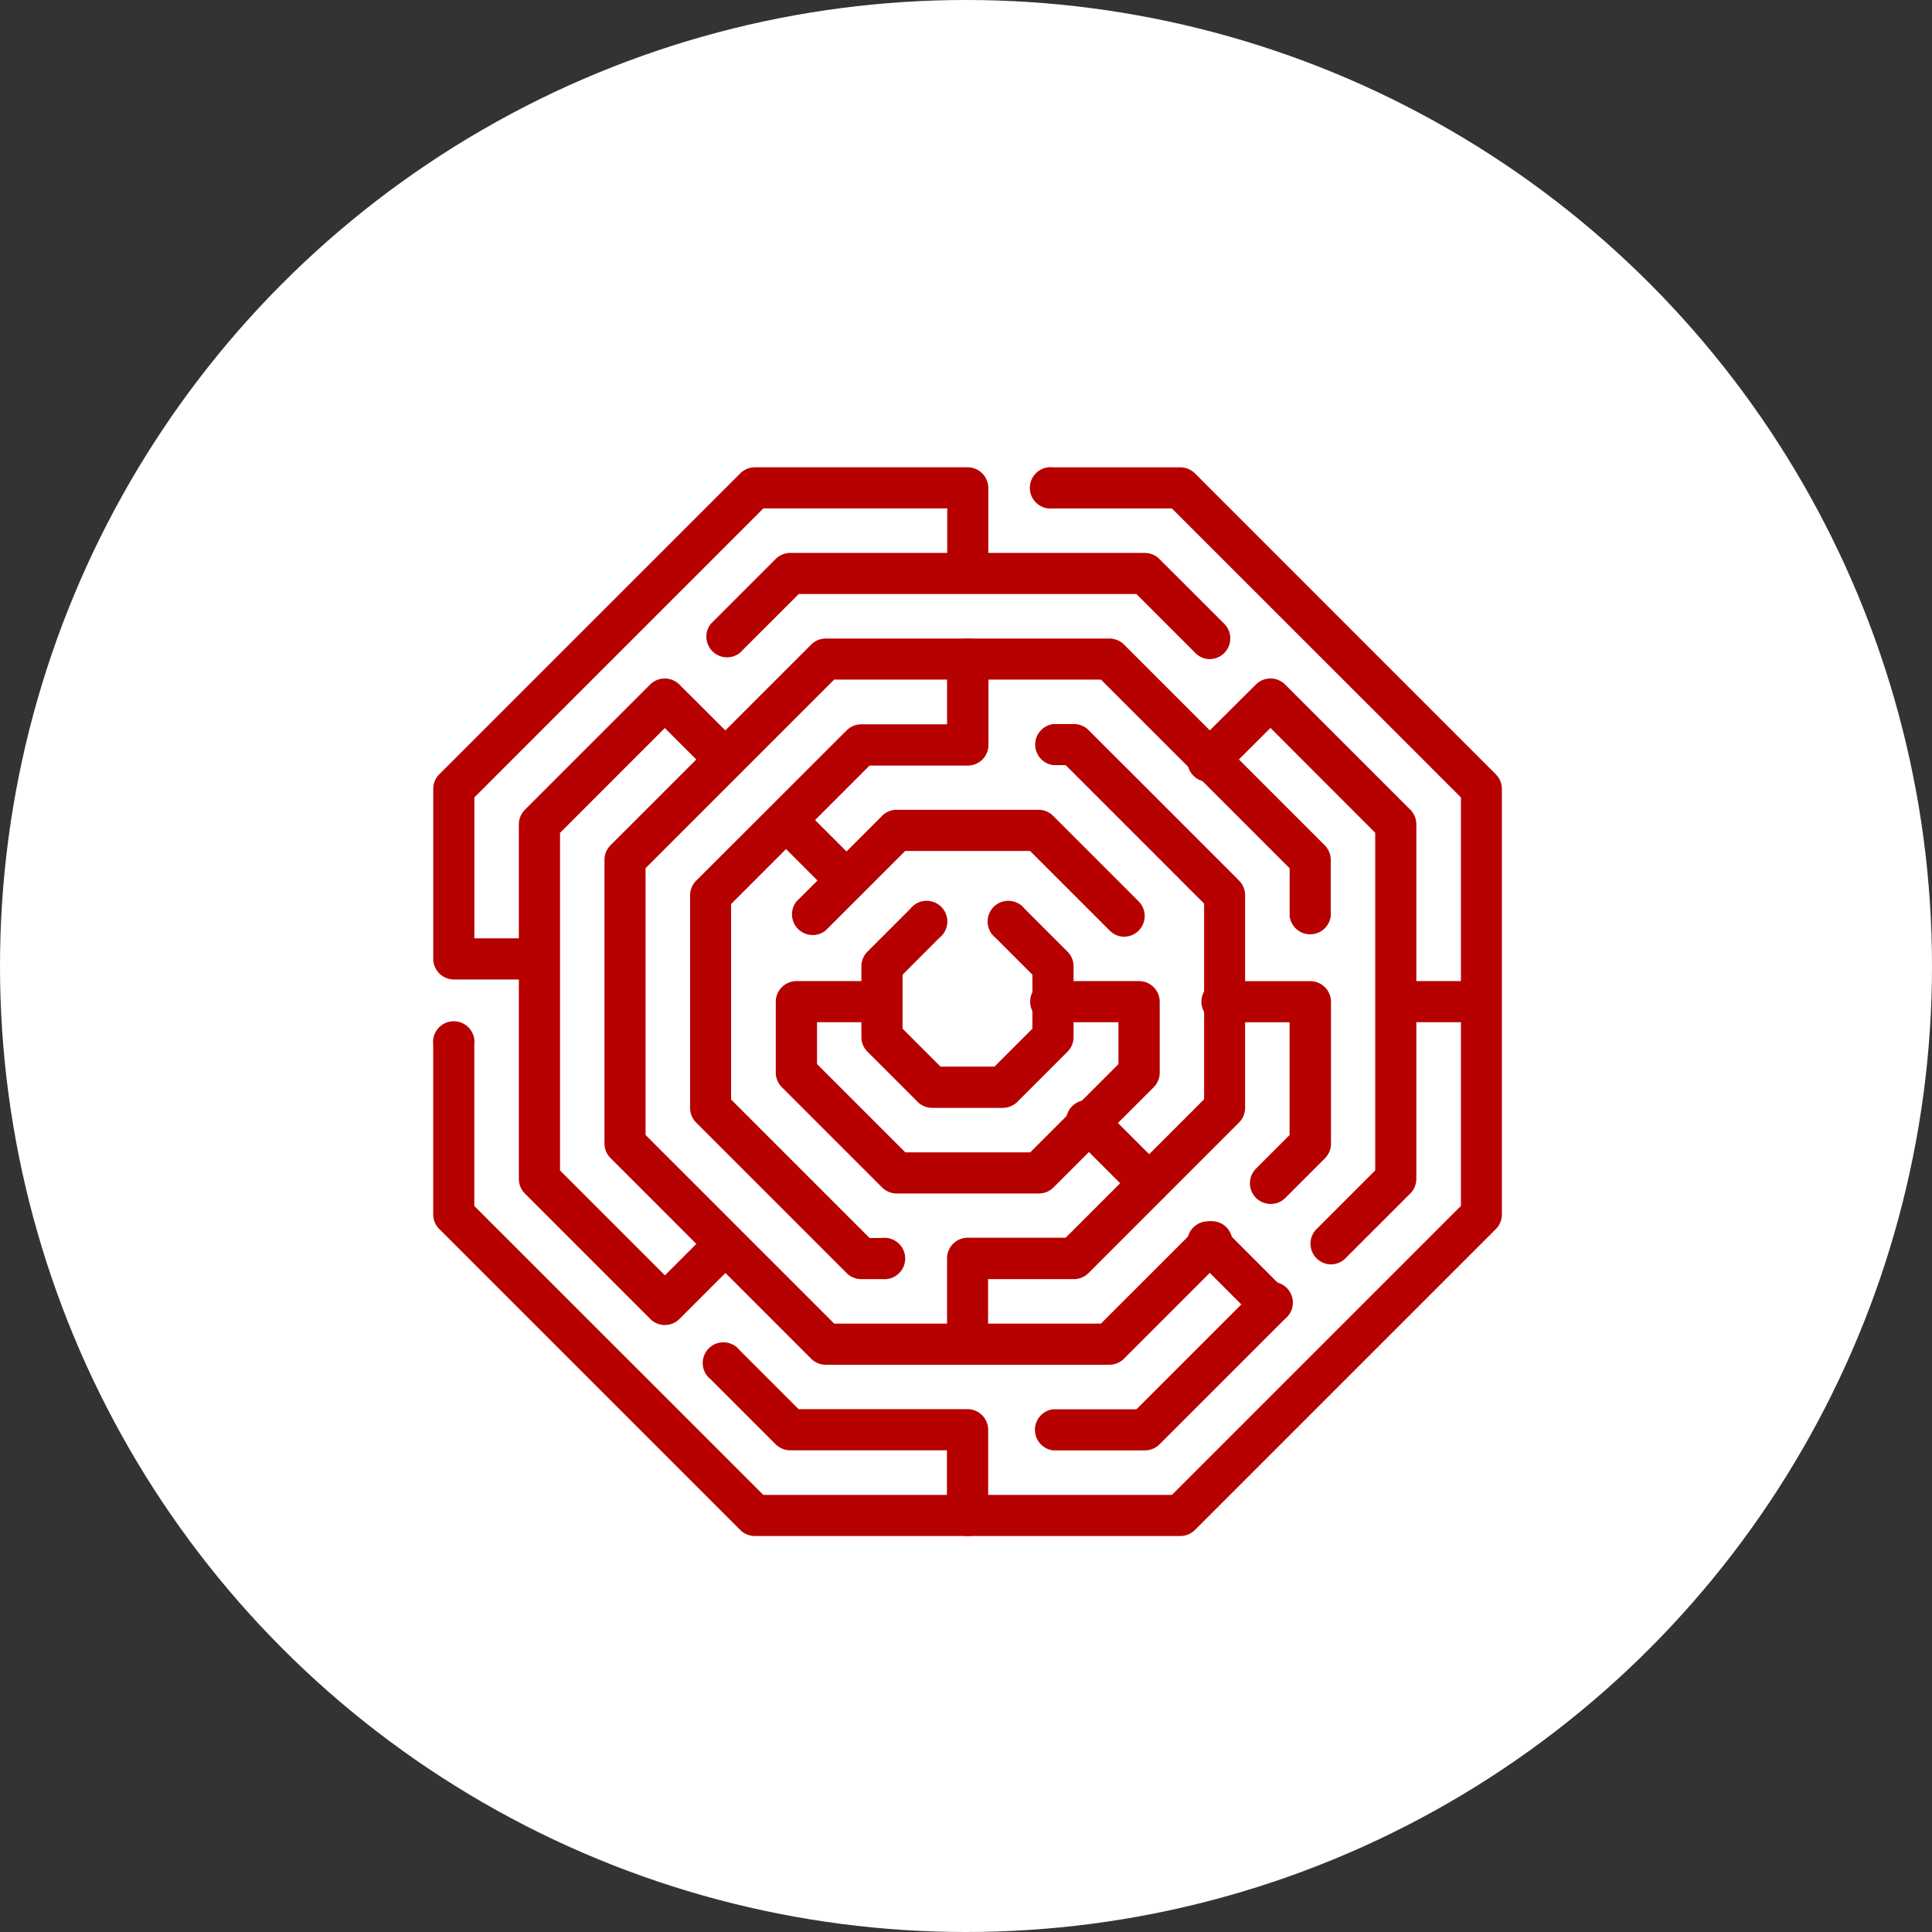 <svg xmlns="http://www.w3.org/2000/svg" width="56" height="56" viewBox="0 0 56 56">
  <rect x="0" y="0" width="56" height="56" fill="#333333" stroke="none"/>
  <g id="Group_2358" data-name="Group 2358" transform="translate(-1409 -2762)">
    <g id="audit" transform="translate(1409 2762)">
      <g id="audit-2" data-name="audit">
        <g id="Group_2308" data-name="Group 2308">
          <circle id="Ellipse_178" data-name="Ellipse 178" cx="28" cy="28" r="28" fill="#fff"/>
        </g>
      </g>
    </g>
    <g id="noun-maze-6396033" transform="translate(1421.558 2775.545)">
      <path id="Path_782" data-name="Path 782" d="M553.828,724.094h-2.662a.6.6,0,0,1,0-1.191h2.415l3.461-3.46a.6.6,0,1,1,.842.842l-3.636,3.636A.6.6,0,0,1,553.828,724.094Z" transform="translate(-533.199 -695.599)" fill="#b70000"/>
      <path id="Path_783" data-name="Path 783" d="M310.489,153.758a.593.593,0,0,1-.421-.175l-1.713-1.713h-9.787l-1.711,1.71a.6.6,0,0,1-.842-.841l1.885-1.885a.6.6,0,0,1,.421-.175H308.6a.6.6,0,0,1,.421.175l1.887,1.885a.6.6,0,0,1-.421,1.017Z" transform="translate(-287.974 -148.197)" fill="#b70000"/>
      <path id="Path_784" data-name="Path 784" d="M231.948,238.36h-8.225a.6.6,0,0,1-.421-.174l-5.817-5.817a.6.6,0,0,1-.175-.421v-8.225a.6.6,0,0,1,.175-.421l5.817-5.817a.6.6,0,0,1,.421-.175h8.225a.6.6,0,0,1,.421.175l5.817,5.817a.6.6,0,0,1,.175.421v1.634a.6.6,0,0,1-1.191,0v-1.387L231.7,218.5h-7.732l-5.467,5.467V231.7l5.467,5.467H231.7l2.734-2.733a.6.6,0,1,1,.85.834h0l-.007.007-2.909,2.91A.6.6,0,0,1,231.948,238.36Z" transform="translate(-212.347 -212.347)" fill="#b70000"/>
      <path id="Path_785" data-name="Path 785" d="M421.417,428.584h-2.056a.6.6,0,0,1-.421-.174l-1.455-1.455a.6.6,0,0,1-.175-.421v-2.056a.6.6,0,0,1,.175-.421l1.243-1.243a.6.6,0,1,1,.842.842l-1.067,1.068v1.564l1.1,1.1h1.564l1.1-1.1v-1.564l-1.067-1.068a.6.6,0,1,1,.842-.842l1.243,1.243a.6.6,0,0,1,.175.421v2.056a.6.6,0,0,1-.175.421l-1.455,1.455A.6.6,0,0,1,421.417,428.584Z" transform="translate(-404.9 -410.017)" fill="#b70000"/>
      <path id="Path_786" data-name="Path 786" d="M820.408,485.191h-2.482a.6.6,0,0,1,0-1.191h2.482a.6.6,0,0,1,0,1.191Z" transform="translate(-790.027 -469.107)" fill="#b70000"/>
      <path id="Path_787" data-name="Path 787" d="M685.924,490.459a.6.6,0,0,1-.422-1.017l.98-.98v-3.27H684.6a.6.6,0,1,1,0-1.191h2.482a.6.6,0,0,1,.6.6v4.113a.6.6,0,0,1-.174.421l-1.154,1.154A.594.594,0,0,1,685.924,490.459Z" transform="translate(-661.661 -469.107)" fill="#b70000"/>
      <path id="Path_788" data-name="Path 788" d="M371.763,354.318a.593.593,0,0,1-.421-.175l-2.312-2.311h-3.619l-2.308,2.308a.6.6,0,0,1-.842-.844l2.482-2.482a.6.6,0,0,1,.421-.175h4.113a.6.6,0,0,1,.421.175l2.486,2.486a.6.6,0,0,1-.421,1.018Z" transform="translate(-351.732 -340.712)" fill="#b70000"/>
      <path id="Path_789" data-name="Path 789" d="M358.286,490.156h-4.113a.6.6,0,0,1-.421-.175l-2.908-2.908a.6.6,0,0,1-.175-.421V484.6a.6.6,0,0,1,.6-.6h2.482a.6.6,0,0,1,0,1.191h-1.886v1.214l2.559,2.559h3.619l2.559-2.559v-1.214h-1.886a.6.6,0,1,1,0-1.191h2.482a.6.6,0,0,1,.6.6v2.056a.6.6,0,0,1-.175.421l-2.908,2.908A.6.6,0,0,1,358.286,490.156Z" transform="translate(-340.741 -469.107)" fill="#b70000"/>
      <path id="Path_790" data-name="Path 790" d="M105.657,114.977H93.32a.6.6,0,0,1-.422-.175l-8.724-8.724a.6.6,0,0,1-.175-.421V100.73a.6.6,0,1,1,1.191,0v4.681l8.377,8.375h11.844l8.377-8.377V93.569l-8.379-8.377h-3.443a.6.6,0,1,1,0-1.191h3.69a.6.6,0,0,1,.422.175L114.8,92.9a.6.6,0,0,1,.175.421v12.337a.6.6,0,0,1-.175.422l-8.724,8.724A.6.6,0,0,1,105.657,114.977Z" transform="translate(-84 -84)" fill="#b70000"/>
      <path id="Path_791" data-name="Path 791" d="M302.748,772.085h0a.6.6,0,0,1-.6-.6V769.6h-4.545a.6.6,0,0,1-.421-.175l-1.881-1.881a.6.6,0,1,1,.842-.842l1.707,1.706h4.894a.6.6,0,0,1,.6.6v2.482A.6.6,0,0,1,302.748,772.085Z" transform="translate(-287.259 -741.108)" fill="#b70000"/>
      <path id="Path_792" data-name="Path 792" d="M87.078,98.846H84.6a.6.6,0,0,1-.6-.6V93.32a.6.6,0,0,1,.175-.422L92.9,84.175A.6.6,0,0,1,93.32,84h6.169a.6.6,0,0,1,.6.6v2.482a.6.6,0,0,1-1.191,0V85.191H93.569l-8.377,8.377v4.085h1.887a.6.6,0,0,1,0,1.191Z" transform="translate(-84 -84)" fill="#b70000"/>
      <path id="Path_793" data-name="Path 793" d="M484.6,302.567h0a.6.6,0,0,1-.6-.6v-2.482a.6.6,0,0,1,.6-.6h2.837l4.014-4.013V289.2l-4.013-4.013h-.357a.6.6,0,0,1,0-1.191h.6a.6.6,0,0,1,.421.175l4.362,4.362a.6.6,0,0,1,.175.421v6.169a.6.6,0,0,1-.175.421L488.1,299.91a.6.6,0,0,1-.421.175h-2.489v1.887A.6.6,0,0,1,484.6,302.567Z" transform="translate(-469.107 -276.554)" fill="#b70000"/>
      <path id="Path_794" data-name="Path 794" d="M289.564,235.906h-.607a.6.6,0,0,1-.421-.175l-4.362-4.362a.6.6,0,0,1-.175-.421V224.78a.6.6,0,0,1,.175-.421L288.537,220a.6.6,0,0,1,.421-.175h2.489v-1.886a.6.6,0,0,1,.6-.6h0a.6.6,0,0,1,.6.6v2.482a.6.6,0,0,1-.6.6H289.2l-4.013,4.013V230.7l4.013,4.013h.36a.6.6,0,1,1,0,1.191Z" transform="translate(-276.554 -212.375)" fill="#b70000"/>
      <path id="Path_795" data-name="Path 795" d="M676.672,265.4a.6.6,0,0,1-.421-1.017l1.707-1.707v-9.788l-3.036-3.037-1.337,1.332a.6.6,0,1,1-.841-.844l1.759-1.75a.6.6,0,0,1,.841,0l3.631,3.631a.6.6,0,0,1,.175.421v10.282a.6.6,0,0,1-.175.421l-1.881,1.881A.593.593,0,0,1,676.672,265.4Z" transform="translate(-650.655 -242.296)" fill="#b70000"/>
      <path id="Path_796" data-name="Path 796" d="M345.21,345.777a.593.593,0,0,1-.421-.176l-1.755-1.755a.6.6,0,0,1,.842-.842l1.754,1.756a.6.6,0,0,1-.421,1.017Z" transform="translate(-333.231 -333.203)" fill="#b70000"/>
      <path id="Path_797" data-name="Path 797" d="M674.641,675.227a.593.593,0,0,1-.421-.175l-1.755-1.755a.6.6,0,1,1,.842-.842l1.754,1.755a.6.6,0,0,1-.421,1.017Z" transform="translate(-650.377 -650.367)" fill="#b70000"/>
      <path id="Path_798" data-name="Path 798" d="M580.019,580.615a.592.592,0,0,1-.421-.175l-1.754-1.755a.6.6,0,1,1,.841-.841l1.755,1.755a.6.6,0,0,1-.421,1.017Z" transform="translate(-559.265 -559.265)" fill="#b70000"/>
      <path id="Path_799" data-name="Path 799" d="M154.873,267.114a.6.6,0,0,1-.422-.175l-3.636-3.637a.6.6,0,0,1-.175-.421V252.6a.6.6,0,0,1,.175-.421l3.633-3.633a.6.6,0,0,1,.842,0l1.757,1.753a.6.6,0,0,1-.841.844l-1.335-1.333-3.037,3.038v9.786l3.04,3.04,1.333-1.334a.6.6,0,0,1,.843.842l-1.754,1.756a.6.6,0,0,1-.421.175Z" transform="translate(-148.159 -242.252)" fill="#b70000"/>
    </g>
  </g>
</svg>
